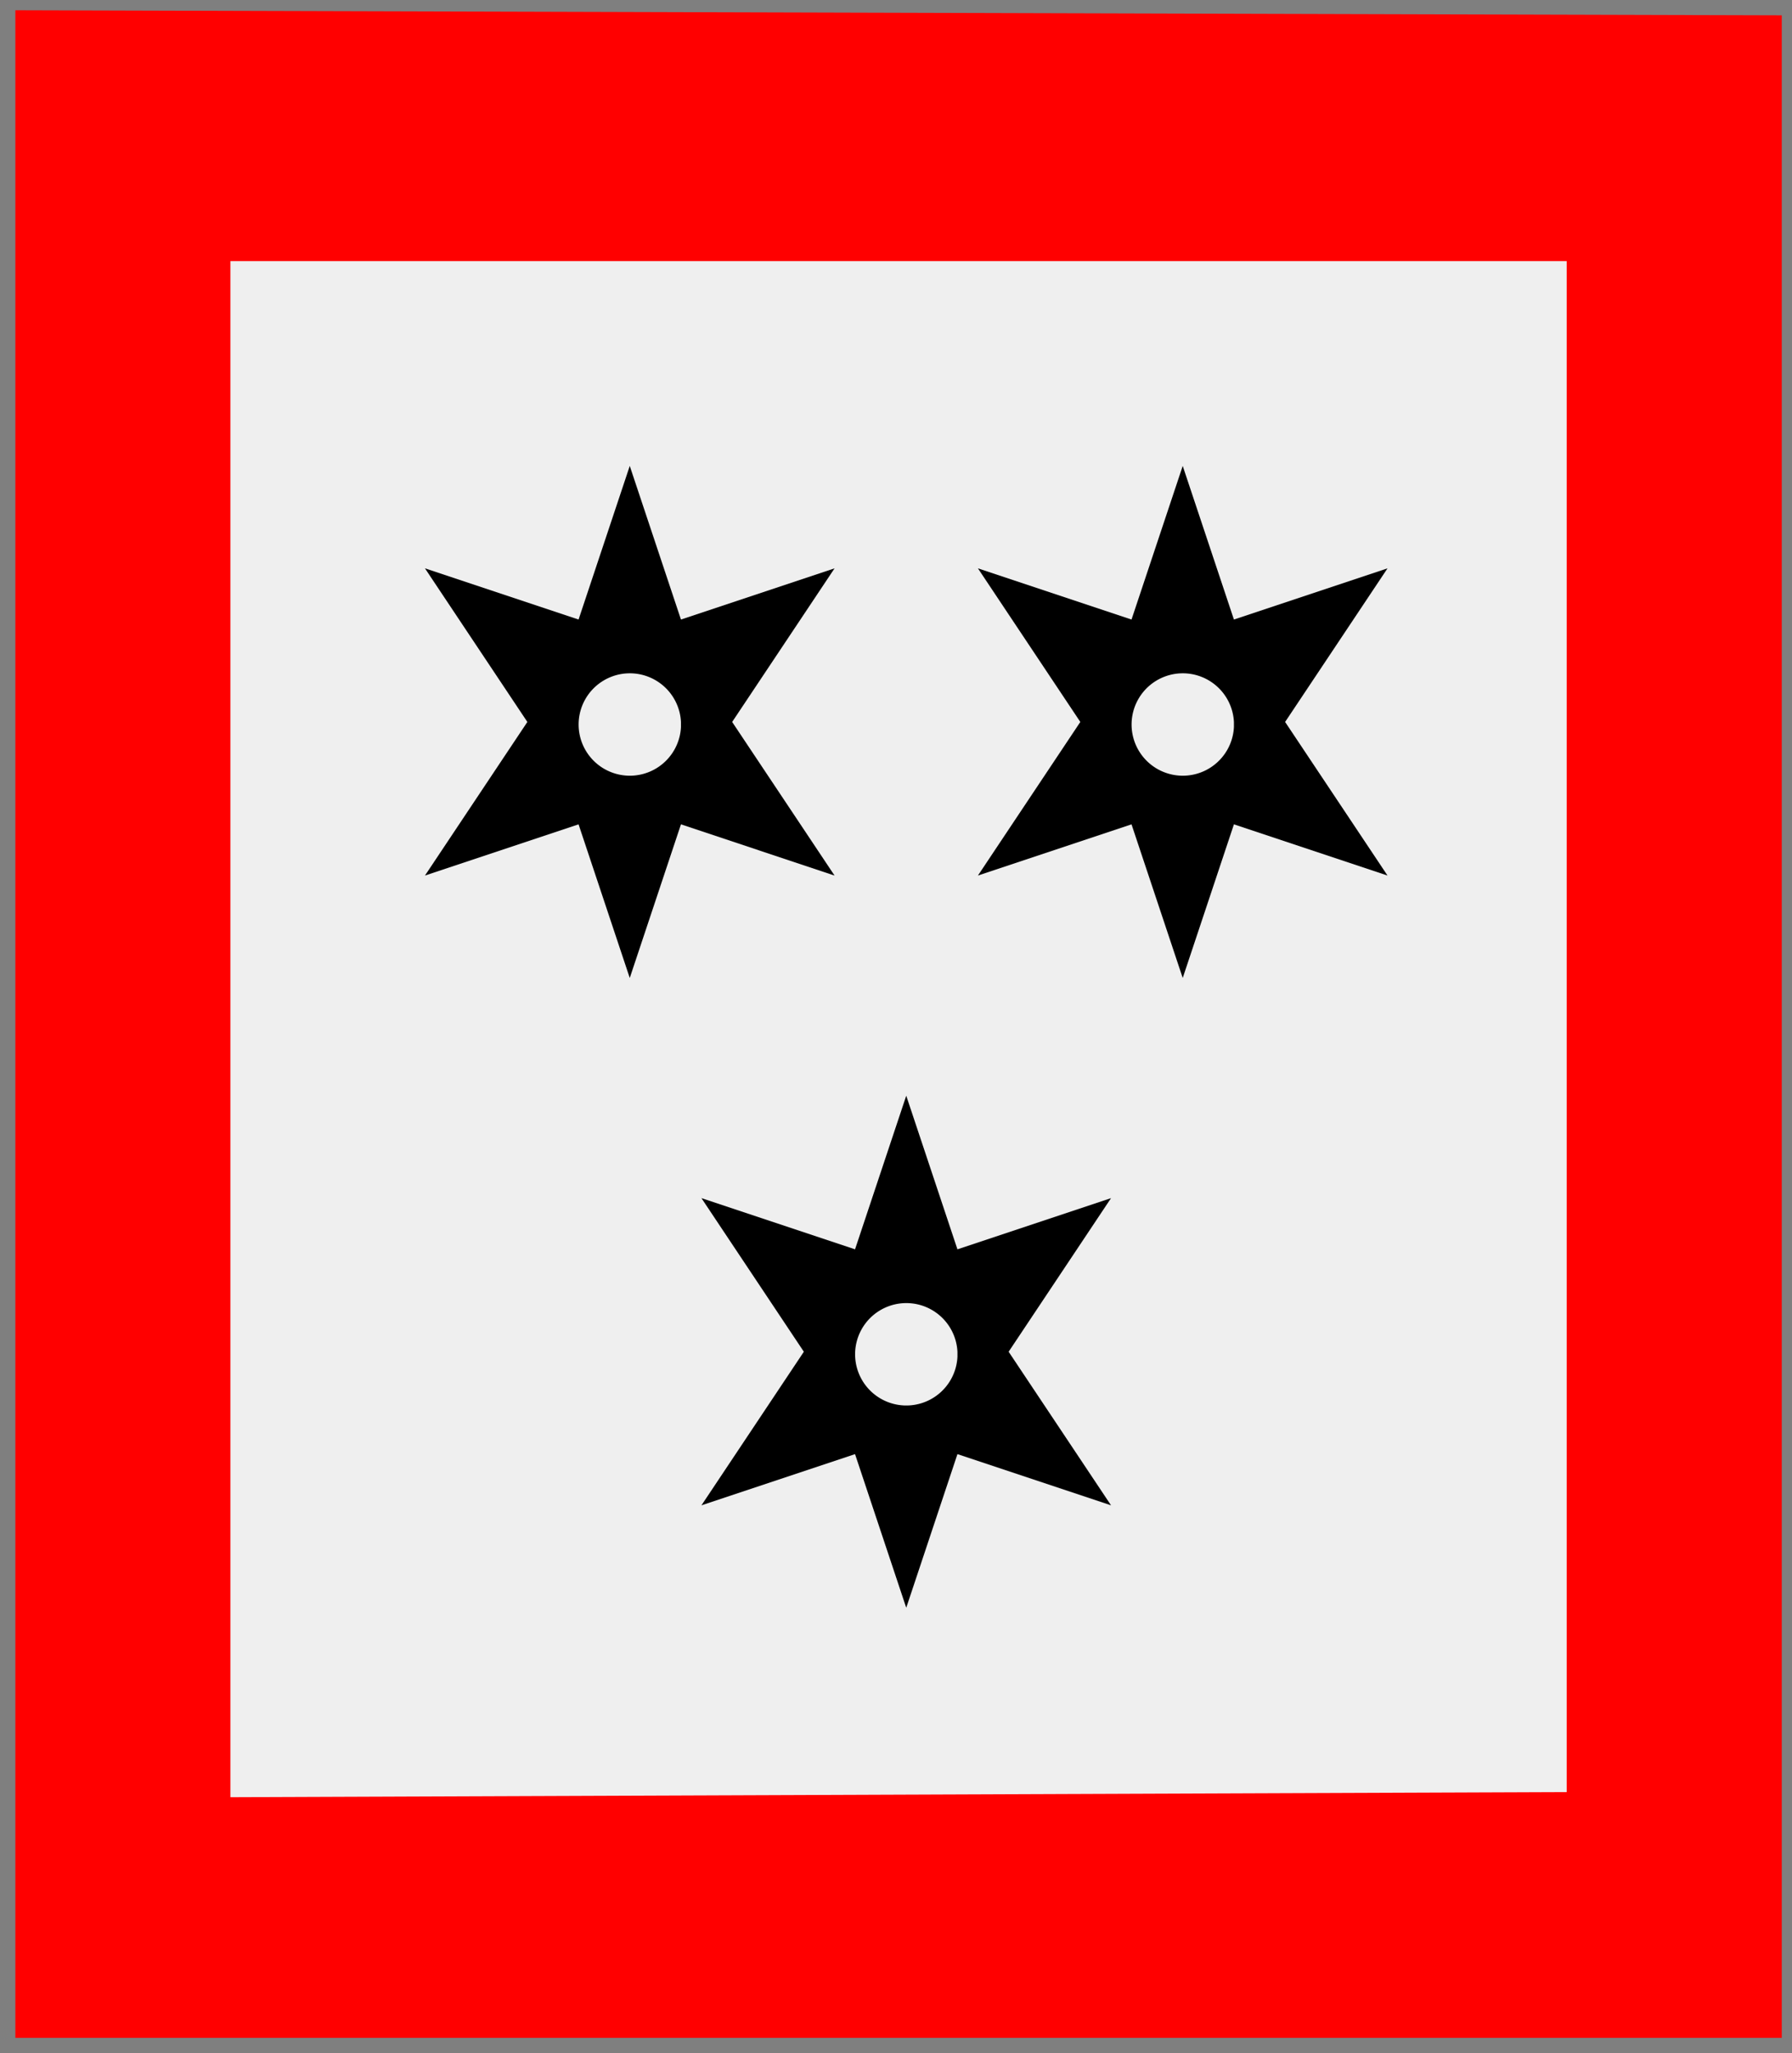 <?xml version="1.0" encoding="utf-8"?>
<!DOCTYPE svg PUBLIC "-//W3C//DTD SVG 20010904//EN"
                     "http://www.w3.org/TR/2001/REC-SVG-20010904/DTD/svg10.dtd">
<!-- (argent (accompagne (bordure gueules) (3 (molette sable)))) -->
<svg width="350" height="401"
     xml:lang="fr" xmlns="http://www.w3.org/2000/svg"
     xmlns:xlink="http://www.w3.org/1999/xlink">
<rect width="100%" height="100%" fill="#333333" stroke="none"/>
<g>
<g>
<polygon points="1,401 350,400 350,1 1,1 " fill="#efefef"/>
<polygon points="1,401 350,400 350,1 1,1 " stroke="#7f7f7f" stroke-width="3" fill-opacity="0.0"/>
</g>
<g>
<path d="M 1,401 L 350,400 L 350,1 L 1,1 M 45,51 L 306,51 L 306,350 L 45,351 " fill="#ff0000"/>
<g>
<path d="M 123,91 L 133,121 L 163,111 L 143,141 L 163,171 L 133,161 L 123,191 L 113,161 L 83,171 L 103,141 L 83,111 L 113,121 M 133,141 A 10,10 0 1,0 133,142 " fill="#000000"/>
<path d="M 231,91 L 241,121 L 271,111 L 251,141 L 271,171 L 241,161 L 231,191 L 221,161 L 191,171 L 211,141 L 191,111 L 221,121 M 241,141 A 10,10 0 1,0 241,142 " fill="#000000"/>
<path d="M 177,214 L 187,244 L 217,234 L 197,264 L 217,294 L 187,284 L 177,314 L 167,284 L 137,294 L 157,264 L 137,234 L 167,244 M 187,264 A 10,10 0 1,0 187,265 " fill="#000000"/>
</g>
</g>
</g>
<polygon points="1,0 350,1 350,400 1,400 " stroke="#7f7f7f" stroke-width="4" fill-opacity="0.0"/>
</svg>
